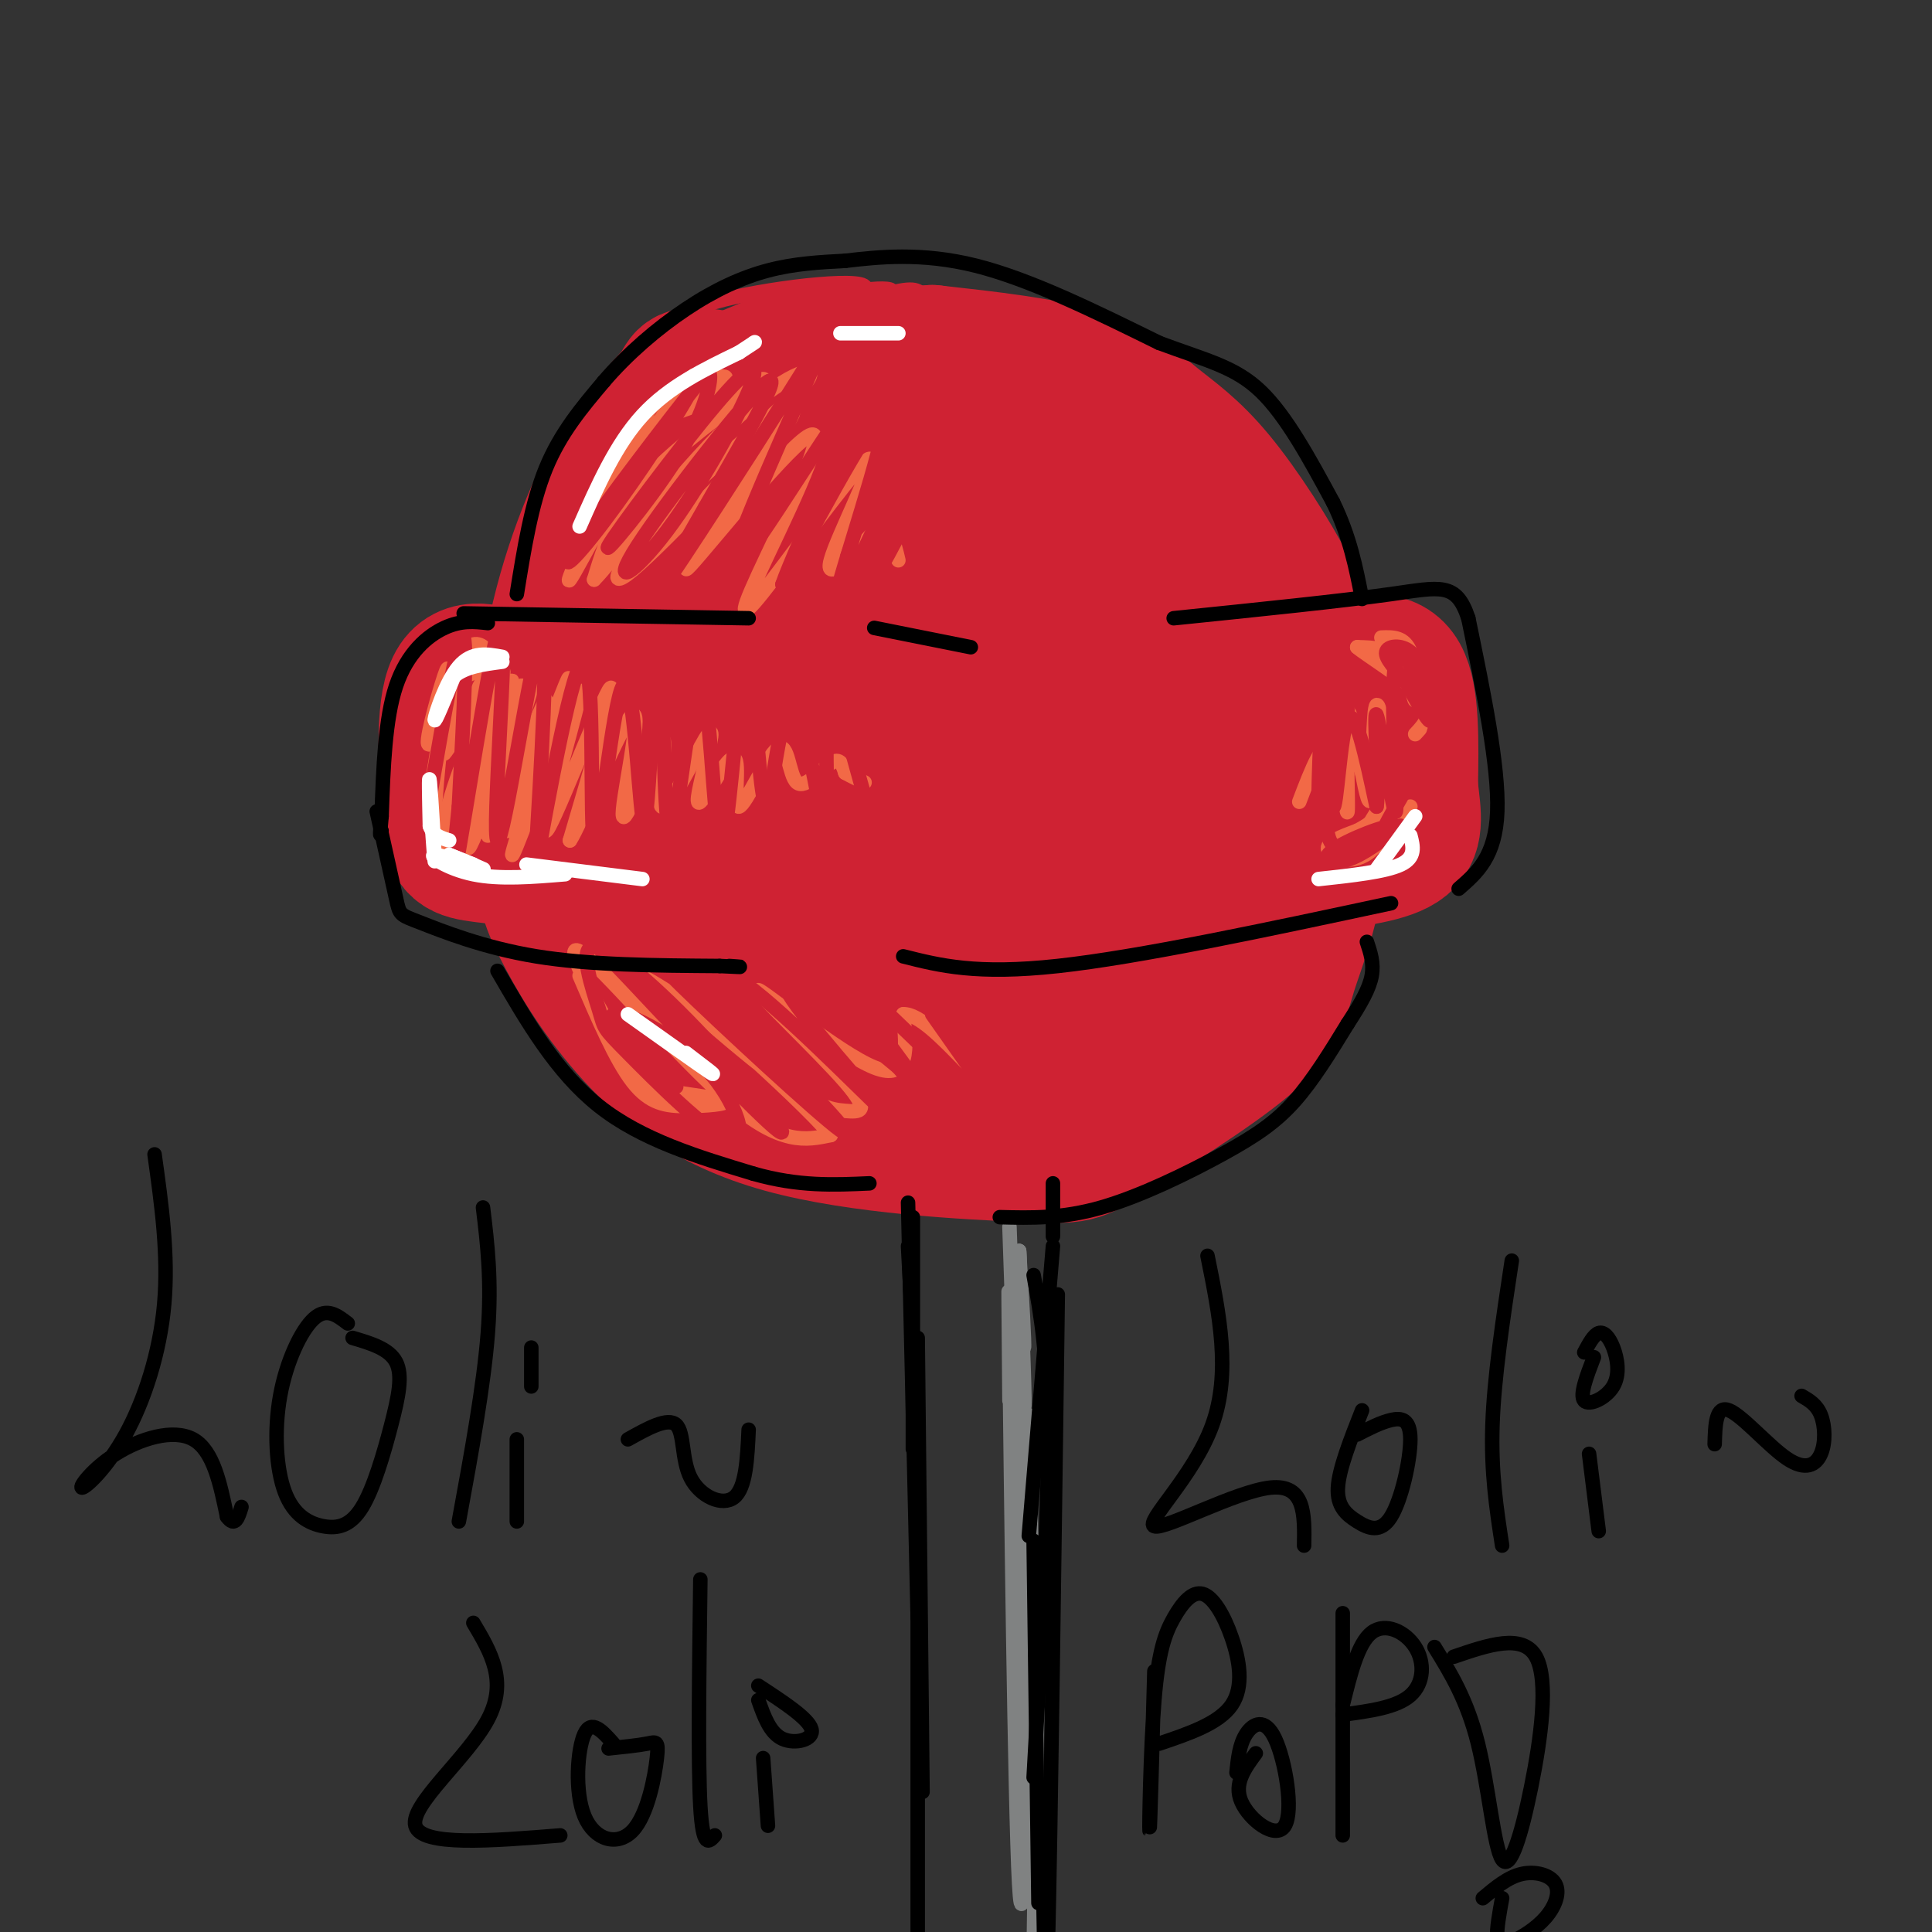<svg viewBox='0 0 400 400' version='1.1' xmlns='http://www.w3.org/2000/svg' xmlns:xlink='http://www.w3.org/1999/xlink'><rect x="0" y="0" width="400" height="400" fill="#333333" stroke="none"/><g fill='none' stroke='rgb(207,34,51)' stroke-width='28' stroke-linecap='round' stroke-linejoin='round'><path d='M180,84c-13.449,-2.591 -26.898,-5.182 -33,-6c-6.102,-0.818 -4.858,0.138 -7,3c-2.142,2.862 -7.669,7.629 -13,17c-5.331,9.371 -10.467,23.346 -13,38c-2.533,14.654 -2.465,29.986 -2,39c0.465,9.014 1.326,11.709 4,17c2.674,5.291 7.161,13.179 14,21c6.839,7.821 16.030,15.576 32,20c15.970,4.424 38.719,5.516 50,6c11.281,0.484 11.094,0.361 18,-4c6.906,-4.361 20.905,-12.959 28,-19c7.095,-6.041 7.285,-9.527 9,-15c1.715,-5.473 4.956,-12.935 6,-24c1.044,-11.065 -0.110,-25.733 -1,-35c-0.890,-9.267 -1.518,-13.132 -5,-20c-3.482,-6.868 -9.820,-16.738 -15,-23c-5.180,-6.262 -9.202,-8.917 -13,-12c-3.798,-3.083 -7.371,-6.595 -15,-9c-7.629,-2.405 -19.315,-3.702 -31,-5'/><path d='M193,73c-9.838,0.573 -18.934,4.507 -25,7c-6.066,2.493 -9.102,3.545 -16,11c-6.898,7.455 -17.658,21.311 -24,34c-6.342,12.689 -8.264,24.210 -9,33c-0.736,8.790 -0.284,14.849 1,21c1.284,6.151 3.402,12.395 7,18c3.598,5.605 8.676,10.570 14,14c5.324,3.430 10.893,5.326 19,8c8.107,2.674 18.753,6.128 33,4c14.247,-2.128 32.094,-9.837 42,-15c9.906,-5.163 11.871,-7.781 16,-13c4.129,-5.219 10.422,-13.041 13,-24c2.578,-10.959 1.443,-25.057 -1,-34c-2.443,-8.943 -6.192,-12.730 -10,-17c-3.808,-4.270 -7.673,-9.021 -16,-15c-8.327,-5.979 -21.115,-13.185 -30,-17c-8.885,-3.815 -13.865,-4.237 -19,-4c-5.135,0.237 -10.424,1.134 -16,4c-5.576,2.866 -11.438,7.702 -16,12c-4.562,4.298 -7.824,8.059 -11,18c-3.176,9.941 -6.267,26.061 -7,38c-0.733,11.939 0.891,19.697 3,28c2.109,8.303 4.704,17.152 11,25c6.296,7.848 16.295,14.697 24,17c7.705,2.303 13.117,0.061 19,-3c5.883,-3.061 12.238,-6.939 18,-12c5.762,-5.061 10.932,-11.303 15,-18c4.068,-6.697 7.034,-13.848 10,-21'/><path d='M238,172c2.200,-10.057 2.702,-24.698 0,-35c-2.702,-10.302 -8.606,-16.263 -14,-22c-5.394,-5.737 -10.278,-11.248 -19,-13c-8.722,-1.752 -21.284,0.256 -27,1c-5.716,0.744 -4.587,0.226 -9,6c-4.413,5.774 -14.368,17.841 -19,27c-4.632,9.159 -3.943,15.409 -3,23c0.943,7.591 2.139,16.522 5,23c2.861,6.478 7.388,10.501 12,14c4.612,3.499 9.311,6.473 17,6c7.689,-0.473 18.370,-4.393 26,-8c7.630,-3.607 12.210,-6.902 17,-12c4.790,-5.098 9.790,-11.998 14,-18c4.210,-6.002 7.628,-11.104 9,-20c1.372,-8.896 0.696,-21.586 -2,-29c-2.696,-7.414 -7.412,-9.553 -13,-11c-5.588,-1.447 -12.046,-2.204 -18,-2c-5.954,0.204 -11.402,1.367 -19,8c-7.598,6.633 -17.347,18.735 -23,28c-5.653,9.265 -7.211,15.692 -8,22c-0.789,6.308 -0.811,12.497 3,19c3.811,6.503 11.454,13.322 18,16c6.546,2.678 11.994,1.216 18,-1c6.006,-2.216 12.570,-5.186 19,-9c6.430,-3.814 12.725,-8.473 17,-14c4.275,-5.527 6.531,-11.921 9,-17c2.469,-5.079 5.150,-8.842 2,-15c-3.150,-6.158 -12.133,-14.713 -19,-19c-6.867,-4.287 -11.618,-4.308 -17,-4c-5.382,0.308 -11.395,0.945 -16,4c-4.605,3.055 -7.803,8.527 -11,14'/><path d='M187,134c-3.076,4.365 -5.264,8.278 -6,15c-0.736,6.722 -0.018,16.253 2,22c2.018,5.747 5.336,7.709 9,9c3.664,1.291 7.675,1.912 12,1c4.325,-0.912 8.964,-3.357 13,-6c4.036,-2.643 7.469,-5.484 11,-12c3.531,-6.516 7.158,-16.708 9,-24c1.842,-7.292 1.898,-11.683 0,-15c-1.898,-3.317 -5.749,-5.561 -9,-7c-3.251,-1.439 -5.903,-2.075 -10,-1c-4.097,1.075 -9.641,3.861 -14,11c-4.359,7.139 -7.533,18.632 -8,25c-0.467,6.368 1.775,7.611 4,8c2.225,0.389 4.434,-0.076 7,-1c2.566,-0.924 5.490,-2.309 10,-10c4.510,-7.691 10.607,-21.690 11,-26c0.393,-4.310 -4.916,1.069 -8,4c-3.084,2.931 -3.941,3.414 -7,11c-3.059,7.586 -8.320,22.276 -8,26c0.320,3.724 6.220,-3.517 10,-12c3.780,-8.483 5.441,-18.207 6,-24c0.559,-5.793 0.017,-7.655 -3,-8c-3.017,-0.345 -8.508,0.828 -14,2'/><path d='M204,122c-3.550,1.026 -5.426,2.593 -7,5c-1.574,2.407 -2.844,5.656 -4,10c-1.156,4.344 -2.196,9.785 0,14c2.196,4.215 7.627,7.204 11,7c3.373,-0.204 4.686,-3.602 6,-7'/><path d='M107,141c-5.333,-1.917 -10.667,-3.833 -13,1c-2.333,4.833 -1.667,16.417 -1,28'/><path d='M93,170c0.467,5.822 2.133,6.378 7,7c4.867,0.622 12.933,1.311 21,2'/><path d='M278,138c4.833,-1.083 9.667,-2.167 12,2c2.333,4.167 2.167,13.583 2,23'/><path d='M292,163c0.711,6.067 1.489,9.733 -2,12c-3.489,2.267 -11.244,3.133 -19,4'/></g>
<g fill='none' stroke='rgb(128,130,130)' stroke-width='3' stroke-linecap='round' stroke-linejoin='round'><path d='M211,259c0.583,9.833 1.167,19.667 1,20c-0.167,0.333 -1.083,-8.833 -2,-18'/><path d='M210,261c0.178,5.289 1.622,27.511 2,30c0.378,2.489 -0.311,-14.756 -1,-32'/><path d='M211,259c0.378,15.200 1.822,69.200 2,86c0.178,16.800 -0.911,-3.600 -2,-24'/><path d='M209,290c-0.156,-17.644 -0.311,-35.289 0,-10c0.311,25.289 1.089,93.511 2,110c0.911,16.489 1.956,-18.756 3,-54'/><path d='M214,336c0.733,-13.067 1.067,-18.733 1,-6c-0.067,12.733 -0.533,43.867 -1,75'/><path d='M209,254c0.000,0.000 4.000,117.000 4,117'/><path d='M213,293c0.000,0.000 2.000,109.000 2,109'/><path d='M215,388c0.000,0.000 -1.000,25.000 -1,25'/></g>
<g fill='none' stroke='rgb(242,105,70)' stroke-width='3' stroke-linecap='round' stroke-linejoin='round'><path d='M101,138c0.000,0.000 -7.000,3.000 -7,3'/><path d='M101,138c0.000,0.000 0.100,0.100 0.1,0.1'/><path d='M101,138c0.400,-0.867 0.800,-1.733 0,-3c-0.800,-1.267 -2.800,-2.933 -5,0c-2.200,2.933 -4.600,10.467 -7,18'/><path d='M92,144c0.646,-3.920 1.292,-7.841 0,-4c-1.292,3.841 -4.522,15.442 -3,14c1.522,-1.442 7.794,-15.927 8,-16c0.206,-0.073 -5.656,14.265 -6,17c-0.344,2.735 4.828,-6.132 10,-15'/><path d='M101,140c-1.346,2.630 -9.711,16.705 -9,16c0.711,-0.705 10.499,-16.190 12,-17c1.501,-0.810 -5.285,13.054 -6,16c-0.715,2.946 4.643,-5.027 10,-13'/><path d='M108,142c0.311,1.978 -3.911,13.422 -5,16c-1.089,2.578 0.956,-3.711 3,-10'/><path d='M92,147c-1.684,10.215 -3.368,20.431 -3,18c0.368,-2.431 2.789,-17.508 3,-18c0.211,-0.492 -1.789,13.600 -2,22c-0.211,8.400 1.366,11.108 3,5c1.634,-6.108 3.324,-21.031 5,-28c1.676,-6.969 3.338,-5.985 5,-5'/><path d='M103,141c-1.020,2.984 -6.069,12.943 -9,22c-2.931,9.057 -3.744,17.211 0,9c3.744,-8.211 12.047,-32.788 12,-31c-0.047,1.788 -8.442,29.939 -9,34c-0.558,4.061 6.721,-15.970 14,-36'/><path d='M111,139c-1.014,4.414 -10.548,33.448 -10,34c0.548,0.552 11.178,-27.378 12,-28c0.822,-0.622 -8.163,26.063 -8,27c0.163,0.937 9.475,-23.875 12,-30c2.525,-6.125 -1.738,6.438 -6,19'/><path d='M111,161c-2.799,8.674 -6.797,20.857 -4,14c2.797,-6.857 12.389,-32.756 13,-32c0.611,0.756 -7.759,28.165 -7,29c0.759,0.835 10.645,-24.904 13,-29c2.355,-4.096 -2.823,13.452 -8,31'/><path d='M118,174c1.969,-2.706 10.890,-24.971 13,-26c2.110,-1.029 -2.592,19.177 -2,21c0.592,1.823 6.478,-14.738 8,-16c1.522,-1.262 -1.321,12.776 0,14c1.321,1.224 6.806,-10.364 9,-14c2.194,-3.636 1.097,0.682 0,5'/><path d='M146,158c-0.667,3.356 -2.335,9.246 -1,8c1.335,-1.246 5.674,-9.629 7,-9c1.326,0.629 -0.360,10.271 1,10c1.360,-0.271 5.767,-10.454 8,-12c2.233,-1.546 2.294,5.545 4,7c1.706,1.455 5.059,-2.727 7,-4c1.941,-1.273 2.471,0.364 3,2'/><path d='M175,160c1.167,0.667 2.583,1.333 4,2'/><path d='M286,132c2.387,-0.083 4.774,-0.167 6,3c1.226,3.167 1.292,9.583 1,10c-0.292,0.417 -0.940,-5.167 -3,-8c-2.060,-2.833 -5.530,-2.917 -9,-3'/><path d='M281,134c1.533,1.400 9.867,6.400 13,10c3.133,3.600 1.067,5.800 -1,8'/><path d='M292,167c-4.697,3.520 -9.394,7.040 -9,5c0.394,-2.040 5.879,-9.640 7,-9c1.121,0.640 -2.121,9.518 -6,13c-3.879,3.482 -8.394,1.566 -9,0c-0.606,-1.566 2.697,-2.783 6,-4'/><path d='M281,172c2.399,-1.327 5.396,-2.644 6,-9c0.604,-6.356 -1.183,-17.750 -2,-17c-0.817,0.750 -0.662,13.643 -1,18c-0.338,4.357 -1.169,0.179 -2,-4'/><path d='M282,160c-1.014,-4.791 -2.550,-14.769 -3,-12c-0.450,2.769 0.187,18.284 0,20c-0.187,1.716 -1.196,-10.367 -3,-13c-1.804,-2.633 -4.402,4.183 -7,11'/><path d='M145,79c-2.509,-1.656 -5.018,-3.311 -9,3c-3.982,6.311 -9.439,20.589 -11,22c-1.561,1.411 0.772,-10.043 7,-17c6.228,-6.957 16.351,-9.416 18,-9c1.649,0.416 -5.175,3.708 -12,7'/><path d='M138,85c-6.971,10.387 -18.400,32.855 -20,35c-1.600,2.145 6.629,-16.033 12,-25c5.371,-8.967 7.883,-8.723 14,-11c6.117,-2.277 15.839,-7.075 14,-5c-1.839,2.075 -15.240,11.021 -23,19c-7.760,7.979 -9.880,14.989 -12,22'/><path d='M123,120c3.131,-2.971 16.960,-21.397 28,-32c11.040,-10.603 19.293,-13.383 16,-9c-3.293,4.383 -18.130,15.927 -28,26c-9.870,10.073 -14.773,18.673 -8,13c6.773,-5.673 25.221,-25.621 31,-31c5.779,-5.379 -1.110,3.810 -8,13'/><path d='M154,100c-5.412,7.931 -14.942,21.260 -11,17c3.942,-4.260 21.354,-26.108 25,-27c3.646,-0.892 -6.476,19.173 -11,29c-4.524,9.827 -3.450,9.418 3,1c6.450,-8.418 18.275,-24.843 20,-25c1.725,-0.157 -6.650,15.955 -8,21c-1.350,5.045 4.325,-0.978 10,-7'/><path d='M182,109c2.333,0.000 3.167,3.500 4,7'/><path d='M120,202c3.723,8.715 7.446,17.429 11,22c3.554,4.571 6.938,4.998 11,5c4.062,0.002 8.803,-0.421 8,-1c-0.803,-0.579 -7.149,-1.313 -11,-2c-3.851,-0.688 -5.208,-1.329 -10,-9c-4.792,-7.671 -13.021,-22.373 -9,-20c4.021,2.373 20.292,21.821 31,31c10.708,9.179 15.854,8.090 21,7'/><path d='M172,235c-6.566,-7.974 -33.482,-31.410 -38,-35c-4.518,-3.590 13.362,12.665 24,21c10.638,8.335 14.036,8.750 17,9c2.964,0.250 5.496,0.335 0,-6c-5.496,-6.335 -19.018,-19.090 -18,-19c1.018,0.090 16.577,13.026 24,16c7.423,2.974 6.712,-4.013 6,-11'/><path d='M187,210c3.167,-0.167 8.083,4.917 13,10'/></g>
<g fill='none' stroke='rgb(207,34,51)' stroke-width='3' stroke-linecap='round' stroke-linejoin='round'><path d='M193,210c6.206,8.841 12.411,17.683 10,14c-2.411,-3.683 -13.439,-19.890 -12,-18c1.439,1.890 15.344,21.878 12,21c-3.344,-0.878 -23.939,-22.621 -27,-24c-3.061,-1.379 11.411,17.606 16,24c4.589,6.394 -0.706,0.197 -6,-6'/><path d='M186,221c-7.736,-6.460 -24.077,-19.610 -23,-16c1.077,3.610 19.573,23.981 20,25c0.427,1.019 -17.216,-17.313 -27,-25c-9.784,-7.687 -11.709,-4.729 -15,-5c-3.291,-0.271 -7.948,-3.772 0,4c7.948,7.772 28.502,26.815 33,30c4.498,3.185 -7.058,-9.489 -18,-19c-10.942,-9.511 -21.269,-15.860 -25,-17c-3.731,-1.140 -0.865,2.930 2,7'/><path d='M133,205c7.184,8.443 24.143,26.050 28,29c3.857,2.950 -5.389,-8.756 -15,-19c-9.611,-10.244 -19.586,-19.027 -23,-19c-3.414,0.027 -0.266,8.864 1,13c1.266,4.136 0.649,3.572 6,9c5.351,5.428 16.672,16.847 21,18c4.328,1.153 1.665,-7.959 -5,-15c-6.665,-7.041 -17.333,-12.012 -19,-11c-1.667,1.012 5.666,8.006 13,15'/><path d='M182,150c0.604,12.976 1.209,25.952 -1,21c-2.209,-4.952 -7.231,-27.833 -9,-27c-1.769,0.833 -0.284,25.378 -1,27c-0.716,1.622 -3.633,-19.679 -6,-24c-2.367,-4.321 -4.183,8.340 -6,21'/><path d='M159,168c-1.480,-1.377 -2.179,-15.319 -3,-23c-0.821,-7.681 -1.763,-9.103 -3,1c-1.237,10.103 -2.768,31.729 -4,28c-1.232,-3.729 -2.165,-32.814 -4,-33c-1.835,-0.186 -4.571,28.527 -6,31c-1.429,2.473 -1.551,-21.293 -2,-29c-0.449,-7.707 -1.224,0.647 -2,9'/><path d='M135,152c-0.620,7.611 -1.170,22.140 -2,17c-0.830,-5.140 -1.941,-29.949 -4,-27c-2.059,2.949 -5.067,33.656 -6,32c-0.933,-1.656 0.210,-35.677 -2,-37c-2.210,-1.323 -7.774,30.050 -10,42c-2.226,11.950 -1.113,4.475 0,-3'/><path d='M111,176c0.827,-13.918 2.896,-47.213 1,-44c-1.896,3.213 -7.756,42.933 -9,42c-1.244,-0.933 2.126,-42.521 1,-45c-1.126,-2.479 -6.750,34.149 -9,47c-2.250,12.851 -1.125,1.926 0,-9'/><path d='M95,167c0.533,-10.644 1.867,-32.756 1,-35c-0.867,-2.244 -3.933,15.378 -7,33'/><path d='M275,144c-0.912,13.836 -1.825,27.671 -2,25c-0.175,-2.671 0.386,-21.850 1,-22c0.614,-0.150 1.281,18.729 2,20c0.719,1.271 1.491,-15.065 3,-18c1.509,-2.935 3.754,7.533 6,18'/><path d='M285,167c0.651,-3.289 -0.721,-20.511 0,-19c0.721,1.511 3.533,21.756 4,20c0.467,-1.756 -1.413,-25.511 0,-31c1.413,-5.489 6.118,7.289 7,11c0.882,3.711 -2.059,-1.644 -5,-7'/><path d='M291,141c-1.932,-2.337 -4.261,-4.678 -4,-6c0.261,-1.322 3.111,-1.625 5,0c1.889,1.625 2.817,5.176 4,8c1.183,2.824 2.622,4.919 0,11c-2.622,6.081 -9.305,16.146 -10,19c-0.695,2.854 4.597,-1.503 3,-2c-1.597,-0.497 -10.084,2.866 -13,5c-2.916,2.134 -0.262,3.038 3,2c3.262,-1.038 7.131,-4.019 11,-7'/><path d='M290,171c-1.533,1.044 -10.867,7.156 -14,4c-3.133,-3.156 -0.067,-15.578 3,-28'/><path d='M190,103c-4.455,8.741 -8.909,17.482 -9,16c-0.091,-1.482 4.183,-13.187 6,-19c1.817,-5.813 1.178,-5.733 -3,3c-4.178,8.733 -11.894,26.121 -11,21c0.894,-5.121 10.398,-32.749 10,-37c-0.398,-4.251 -10.699,14.874 -21,34'/><path d='M162,121c2.183,-6.643 18.139,-40.251 16,-40c-2.139,0.251 -22.374,34.360 -26,37c-3.626,2.640 9.358,-26.189 15,-39c5.642,-12.811 3.942,-9.603 -4,3c-7.942,12.603 -22.126,34.601 -26,40c-3.874,5.399 2.563,-5.800 9,-17'/><path d='M146,105c5.999,-10.511 16.495,-28.290 13,-26c-3.495,2.290 -20.982,24.648 -27,34c-6.018,9.352 -0.568,5.697 6,-3c6.568,-8.697 14.253,-22.435 17,-29c2.747,-6.565 0.557,-5.955 -7,3c-7.557,8.955 -20.479,26.256 -22,29c-1.521,2.744 8.360,-9.069 14,-18c5.640,-8.931 7.040,-14.980 7,-17c-0.040,-2.020 -1.520,-0.010 -3,2'/><path d='M144,80c-5.861,7.307 -19.012,24.574 -24,32c-4.988,7.426 -1.812,5.012 5,-4c6.812,-9.012 17.259,-24.622 20,-31c2.741,-6.378 -2.224,-3.525 -10,5c-7.776,8.525 -18.365,22.721 -21,27c-2.635,4.279 2.682,-1.361 8,-7'/><path d='M145,73c4.554,-2.036 9.107,-4.071 18,-5c8.893,-0.929 22.125,-0.750 16,1c-6.125,1.750 -31.607,5.071 -34,4c-2.393,-1.071 18.304,-6.536 39,-12'/><path d='M184,61c3.532,-2.145 -7.139,-1.509 -19,2c-11.861,3.509 -24.911,9.889 -19,9c5.911,-0.889 30.784,-9.047 33,-12c2.216,-2.953 -18.224,-0.701 -29,2c-10.776,2.701 -11.888,5.850 -13,9'/><path d='M137,71c2.940,-0.759 16.789,-7.156 25,-10c8.211,-2.844 10.783,-2.135 13,-1c2.217,1.135 4.079,2.696 1,3c-3.079,0.304 -11.098,-0.649 -21,2c-9.902,2.649 -21.686,8.900 -18,9c3.686,0.100 22.843,-5.950 42,-12'/><path d='M179,62c8.978,-2.444 10.422,-2.556 12,-1c1.578,1.556 3.289,4.778 5,8'/></g>
<g fill='none' stroke='rgb(255,255,255)' stroke-width='3' stroke-linecap='round' stroke-linejoin='round'><path d='M120,109c3.750,-8.500 7.500,-17.000 13,-23c5.500,-6.000 12.750,-9.500 20,-13'/><path d='M153,73c3.833,-2.500 3.417,-2.250 3,-2'/><path d='M174,69c0.000,0.000 12.000,0.000 12,0'/><path d='M104,136c-3.156,-0.578 -6.311,-1.156 -9,2c-2.689,3.156 -4.911,10.044 -5,11c-0.089,0.956 1.956,-4.022 4,-9'/><path d='M94,140c2.333,-2.000 6.167,-2.500 10,-3'/><path d='M89,165c0.533,7.467 1.067,14.933 1,13c-0.067,-1.933 -0.733,-13.267 -1,-16c-0.267,-2.733 -0.133,3.133 0,9'/><path d='M89,171c0.667,2.000 2.333,2.500 4,3'/><path d='M93,177c0.000,0.000 5.000,2.000 5,2'/><path d='M93,177c4.214,1.726 8.429,3.452 7,3c-1.429,-0.452 -8.500,-3.083 -10,-3c-1.500,0.083 2.571,2.881 8,4c5.429,1.119 12.214,0.560 19,0'/><path d='M109,179c0.000,0.000 24.000,3.000 24,3'/><path d='M273,182c6.917,-0.750 13.833,-1.500 17,-3c3.167,-1.500 2.583,-3.750 2,-6'/><path d='M293,169c0.000,0.000 -8.000,11.000 -8,11'/><path d='M130,210c7.500,5.333 15.000,10.667 17,12c2.000,1.333 -1.500,-1.333 -5,-4'/></g>
<g fill='none' stroke='rgb(0,0,0)' stroke-width='3' stroke-linecap='round' stroke-linejoin='round'><path d='M107,123c1.500,-9.333 3.000,-18.667 6,-26c3.000,-7.333 7.500,-12.667 12,-18'/><path d='M125,79c4.881,-5.726 11.083,-11.042 17,-15c5.917,-3.958 11.548,-6.560 17,-8c5.452,-1.440 10.726,-1.720 16,-2'/><path d='M175,54c6.800,-0.800 15.800,-1.800 27,1c11.200,2.800 24.600,9.400 38,16'/><path d='M240,71c9.911,3.689 15.689,4.911 21,10c5.311,5.089 10.156,14.044 15,23'/><path d='M276,104c3.500,7.167 4.750,13.583 6,20'/><path d='M96,127c0.000,0.000 59.000,1.000 59,1'/><path d='M101,129c-2.756,-0.311 -5.511,-0.622 -9,1c-3.489,1.622 -7.711,5.178 -10,12c-2.289,6.822 -2.644,16.911 -3,27'/><path d='M79,169c-0.500,5.000 -0.250,4.000 0,3'/><path d='M78,168c1.613,7.238 3.226,14.476 4,18c0.774,3.524 0.708,3.333 5,5c4.292,1.667 12.940,5.190 24,7c11.060,1.810 24.530,1.905 38,2'/><path d='M149,200c6.667,0.333 4.333,0.167 2,0'/><path d='M187,198c7.583,1.917 15.167,3.833 32,2c16.833,-1.833 42.917,-7.417 69,-13'/><path d='M302,184c3.833,-3.333 7.667,-6.667 8,-16c0.333,-9.333 -2.833,-24.667 -6,-40'/><path d='M304,128c-2.489,-7.556 -5.711,-6.444 -16,-5c-10.289,1.444 -27.644,3.222 -45,5'/><path d='M201,134c0.000,0.000 -20.000,-4.000 -20,-4'/><path d='M103,201c6.083,10.500 12.167,21.000 21,28c8.833,7.000 20.417,10.500 32,14'/><path d='M156,243c9.333,2.667 16.667,2.333 24,2'/><path d='M207,252c6.429,0.167 12.857,0.333 21,-2c8.143,-2.333 18.000,-7.167 25,-11c7.000,-3.833 11.143,-6.667 15,-11c3.857,-4.333 7.429,-10.167 11,-16'/><path d='M279,212c2.867,-4.400 4.533,-7.400 5,-10c0.467,-2.600 -0.267,-4.800 -1,-7'/><path d='M188,258c0.000,0.000 1.000,19.000 1,19'/><path d='M189,252c0.000,0.000 0.000,48.000 0,48'/><path d='M188,249c0.000,0.000 2.000,86.000 2,86'/><path d='M190,277c0.000,0.000 1.000,94.000 1,94'/><path d='M190,328c0.000,0.000 0.000,87.000 0,87'/><path d='M218,258c0.000,0.000 -5.000,60.000 -5,60'/><path d='M214,264c1.500,8.333 3.000,16.667 3,34c0.000,17.333 -1.500,43.667 -3,70'/><path d='M214,319c0.000,0.000 1.000,75.000 1,75'/><path d='M216,392c0.250,14.833 0.500,29.667 1,9c0.500,-20.667 1.250,-76.833 2,-133'/><path d='M218,256c0.000,0.000 0.000,-11.000 0,-11'/><path d='M32,239c1.453,10.422 2.905,20.844 2,31c-0.905,10.156 -4.168,20.047 -8,27c-3.832,6.953 -8.233,10.967 -9,11c-0.767,0.033 2.101,-3.914 7,-7c4.899,-3.086 11.828,-5.310 16,-3c4.172,2.310 5.586,9.155 7,16'/><path d='M47,314c1.667,2.333 2.333,0.167 3,-2'/><path d='M72,274c-2.186,-1.685 -4.372,-3.371 -7,-1c-2.628,2.371 -5.697,8.797 -7,16c-1.303,7.203 -0.840,15.182 1,20c1.840,4.818 5.057,6.473 8,7c2.943,0.527 5.614,-0.075 8,-4c2.386,-3.925 4.489,-11.172 6,-17c1.511,-5.828 2.432,-10.237 1,-13c-1.432,-2.763 -5.216,-3.882 -9,-5'/><path d='M100,250c0.917,7.583 1.833,15.167 1,26c-0.833,10.833 -3.417,24.917 -6,39'/><path d='M107,298c0.000,0.000 0.000,17.000 0,17'/><path d='M110,279c0.000,3.750 0.000,7.500 0,8c0.000,0.500 0.000,-2.250 0,-5'/><path d='M250,260c2.452,12.107 4.905,24.214 1,35c-3.905,10.786 -14.167,20.250 -12,21c2.167,0.750 16.762,-7.214 24,-8c7.238,-0.786 7.119,5.607 7,12'/><path d='M282,292c-2.392,6.059 -4.784,12.119 -5,16c-0.216,3.881 1.743,5.584 4,7c2.257,1.416 4.811,2.544 7,-1c2.189,-3.544 4.012,-11.762 4,-16c-0.012,-4.238 -1.861,-4.497 -4,-4c-2.139,0.497 -4.570,1.748 -7,3'/><path d='M313,261c-1.833,12.083 -3.667,24.167 -4,34c-0.333,9.833 0.833,17.417 2,25'/><path d='M329,301c0.000,0.000 2.000,16.000 2,16'/><path d='M330,281c-1.506,3.931 -3.011,7.863 -2,9c1.011,1.137 4.539,-0.520 6,-3c1.461,-2.480 0.855,-5.783 0,-8c-0.855,-2.217 -1.959,-3.348 -3,-3c-1.041,0.348 -2.021,2.174 -3,4'/><path d='M98,336c3.600,6.044 7.200,12.089 3,20c-4.200,7.911 -16.200,17.689 -15,22c1.200,4.311 15.600,3.156 30,2'/><path d='M127,361c-2.274,-2.565 -4.548,-5.129 -6,-2c-1.452,3.129 -2.082,11.952 0,17c2.082,5.048 6.878,6.322 10,3c3.122,-3.322 4.571,-11.241 5,-15c0.429,-3.759 -0.163,-3.360 -2,-3c-1.837,0.360 -4.918,0.680 -8,1'/><path d='M145,327c-0.250,19.083 -0.500,38.167 0,47c0.500,8.833 1.750,7.417 3,6'/><path d='M158,364c0.000,0.000 1.000,14.000 1,14'/><path d='M157,352c1.200,3.400 2.400,6.800 5,8c2.600,1.200 6.600,0.200 6,-2c-0.600,-2.200 -5.800,-5.600 -11,-9'/><path d='M239,346c-0.452,16.542 -0.904,33.085 -1,33c-0.096,-0.085 0.164,-16.797 1,-27c0.836,-10.203 2.249,-13.897 4,-17c1.751,-3.103 3.840,-5.615 6,-5c2.160,0.615 4.389,4.358 6,9c1.611,4.642 2.603,10.183 0,14c-2.603,3.817 -8.802,5.908 -15,8'/><path d='M260,363c-2.303,3.136 -4.606,6.271 -3,10c1.606,3.729 7.121,8.051 9,5c1.879,-3.051 0.121,-13.475 -2,-18c-2.121,-4.525 -4.606,-3.150 -6,-1c-1.394,2.150 -1.697,5.075 -2,8'/><path d='M278,334c0.000,0.000 0.000,46.000 0,46'/><path d='M278,353c1.571,-6.405 3.143,-12.810 6,-15c2.857,-2.190 7.000,-0.167 9,3c2.000,3.167 1.857,7.476 -1,10c-2.857,2.524 -8.429,3.262 -14,4'/><path d='M301,343c7.142,-2.443 14.284,-4.887 17,0c2.716,4.887 1.006,17.104 -1,27c-2.006,9.896 -4.309,17.472 -6,15c-1.691,-2.472 -2.769,-14.992 -5,-24c-2.231,-9.008 -5.616,-14.504 -9,-20'/><path d='M311,393c-0.578,3.167 -1.156,6.333 -1,8c0.156,1.667 1.044,1.833 3,1c1.956,-0.833 4.978,-2.667 7,-5c2.022,-2.333 3.044,-5.167 2,-7c-1.044,-1.833 -4.156,-2.667 -7,-2c-2.844,0.667 -5.422,2.833 -8,5'/><path d='M355,299c0.115,-4.064 0.230,-8.128 3,-7c2.770,1.128 8.196,7.447 12,10c3.804,2.553 5.986,1.341 7,-1c1.014,-2.341 0.861,-5.812 0,-8c-0.861,-2.188 -2.431,-3.094 -4,-4'/><path d='M130,298c4.137,-2.310 8.274,-4.619 10,-3c1.726,1.619 1.042,7.167 3,11c1.958,3.833 6.560,5.952 9,4c2.440,-1.952 2.720,-7.976 3,-14'/></g>
</svg>